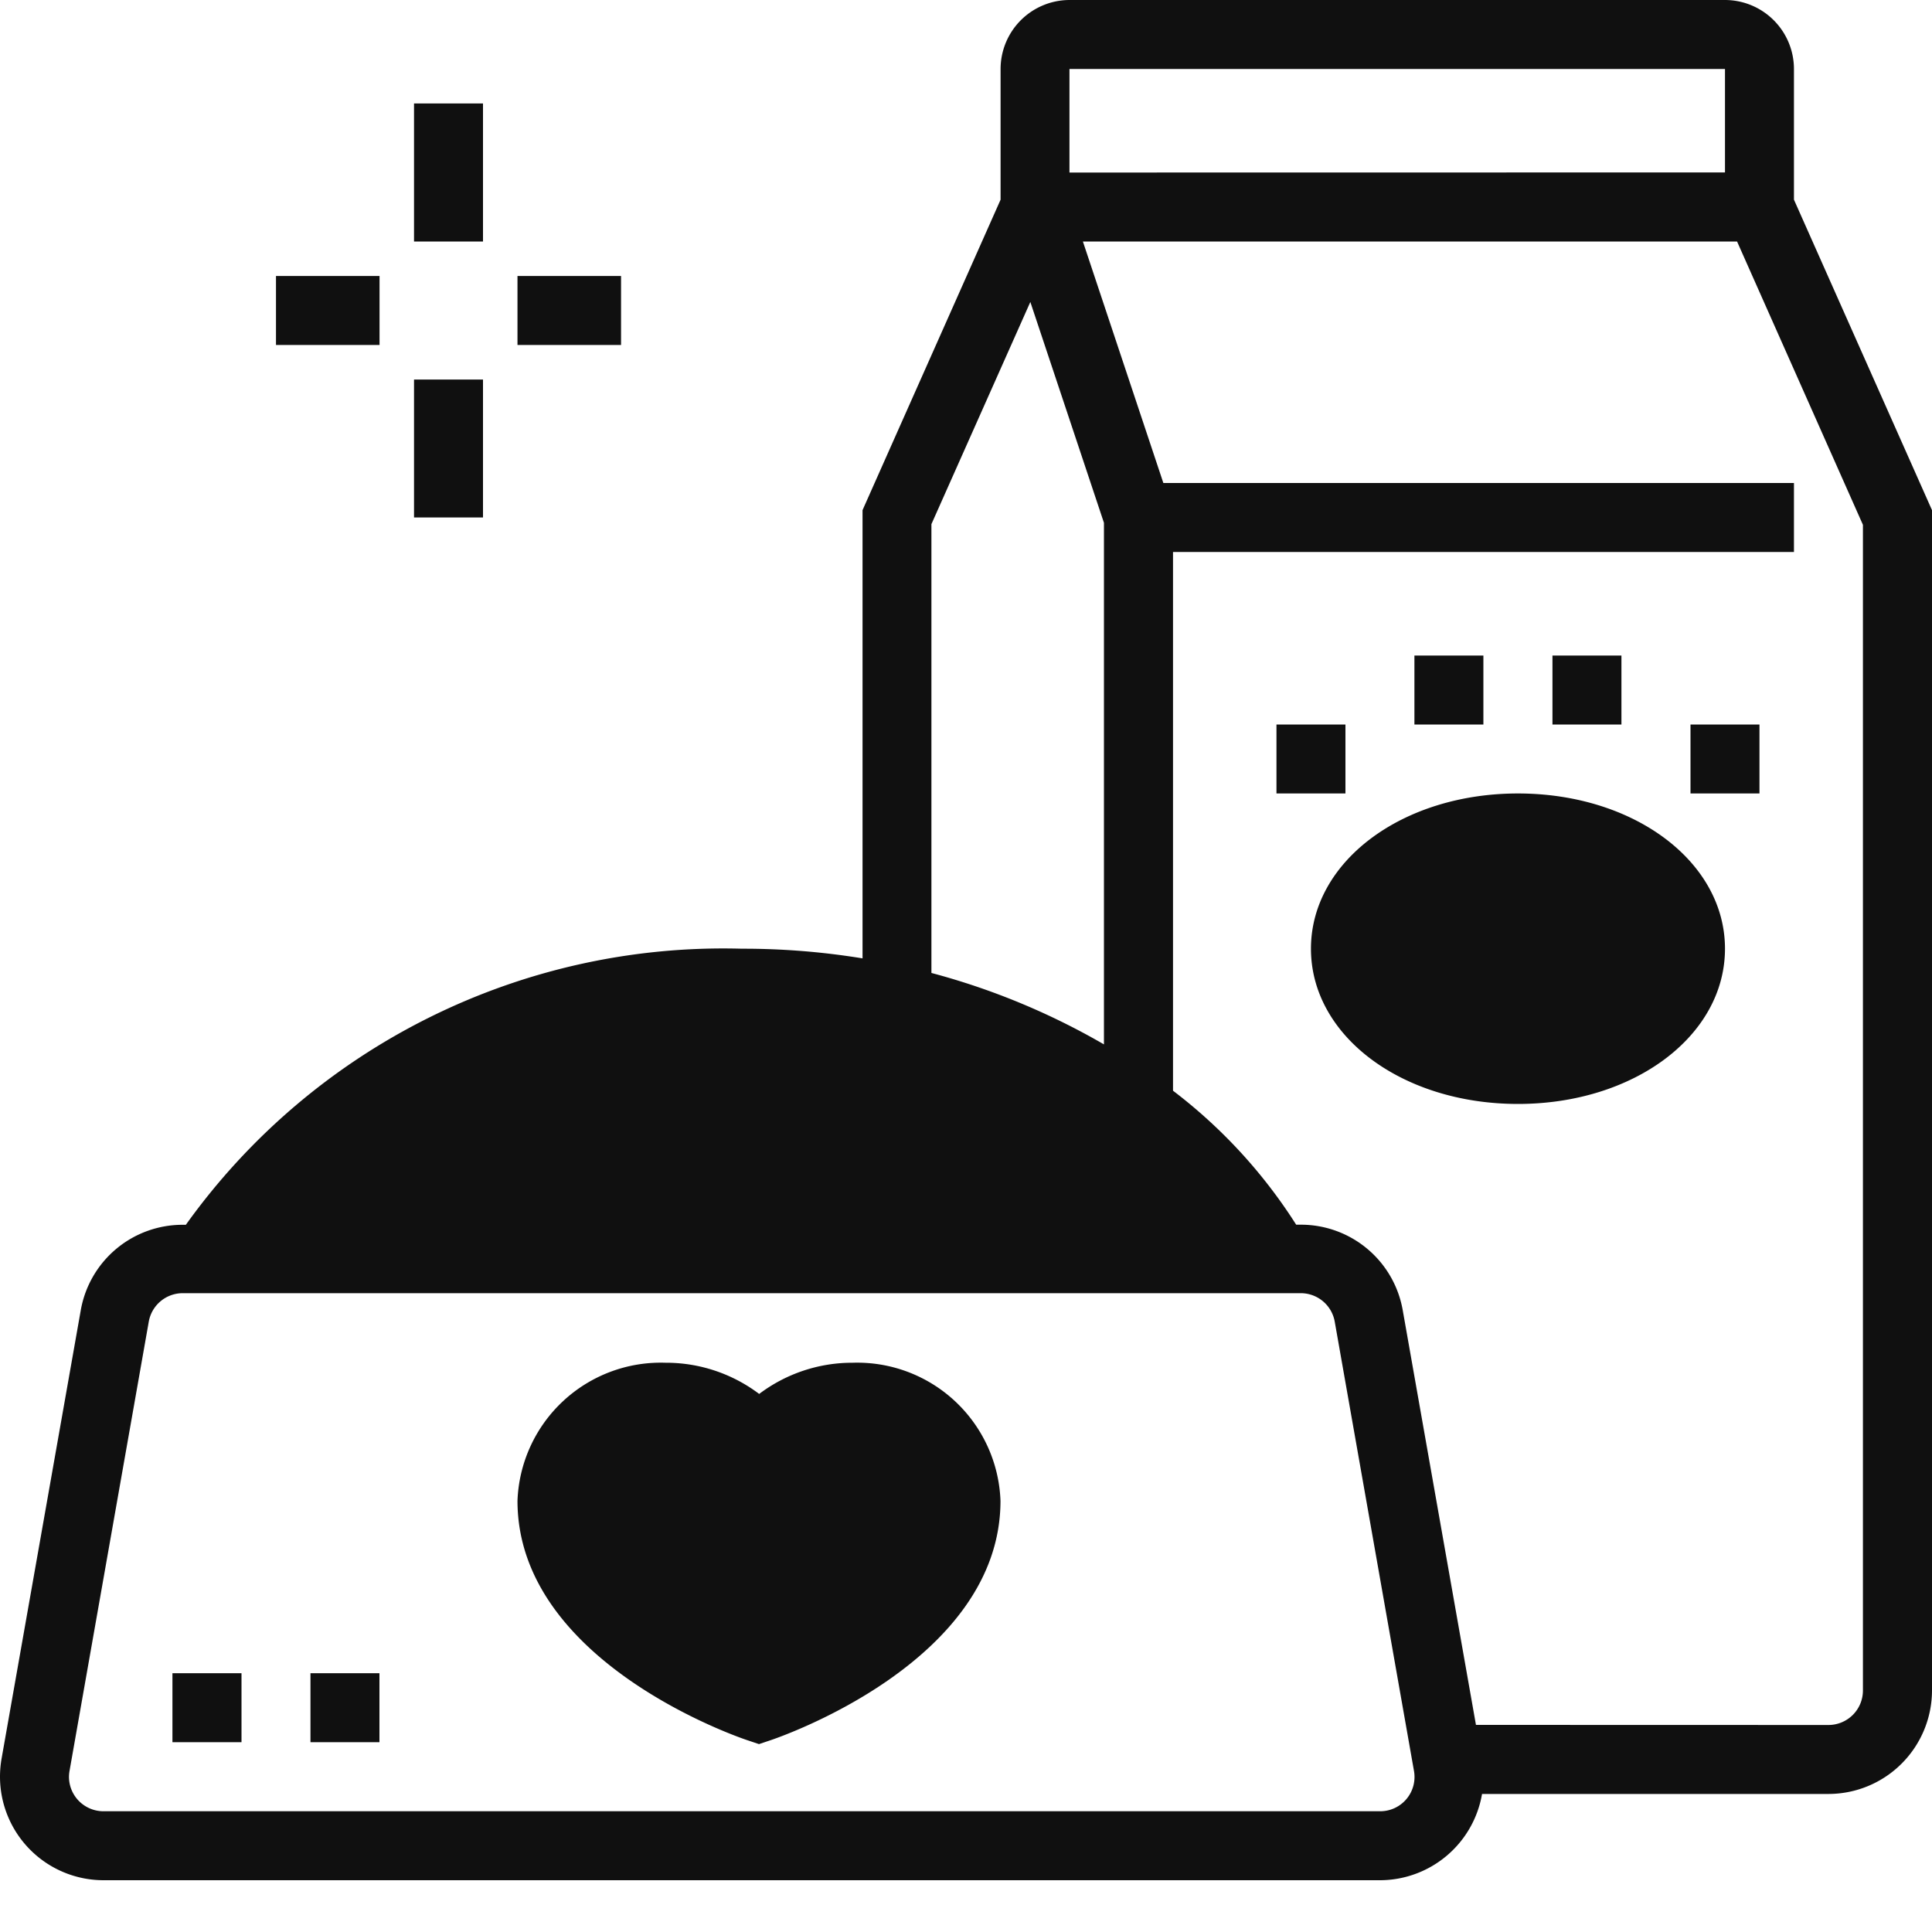<?xml version="1.0" encoding="UTF-8"?> <svg xmlns="http://www.w3.org/2000/svg" xmlns:xlink="http://www.w3.org/1999/xlink" width="20" height="20" viewBox="0 0 20 20"><defs><clipPath id="clip-path"><rect id="Retângulo_3" data-name="Retângulo 3" width="20" height="20" transform="translate(421 260)" fill="red" opacity="0.21"></rect></clipPath></defs><g id="icon-pets" transform="translate(-421 -260)" clip-path="url(#clip-path)"><path id="União_1" data-name="União 1" d="M1.072,19.464A1.072,1.072,0,0,1,0,18.392a1.1,1.1,0,0,1,.016-.185l.82-4.643a1.07,1.07,0,0,1,1.055-.885h.033A6.841,6.841,0,0,1,7.679,9.821a7.647,7.647,0,0,1,1.25.1V5.281l1.429-3.214V.714A.715.715,0,0,1,11.071,0h6.786a.715.715,0,0,1,.714.714V2.067L20,5.281V17.5a1.073,1.073,0,0,1-1.071,1.071H15.342a1.074,1.074,0,0,1-1.057.893Zm.467-5.776L.72,18.331a.373.373,0,0,0-.006.062.357.357,0,0,0,.358.357H14.285a.355.355,0,0,0,.352-.42l-.819-4.643a.357.357,0,0,0-.352-.3H1.891A.357.357,0,0,0,1.539,13.688Zm17.389,4.169a.357.357,0,0,0,.357-.357V5.433L17.982,2.5H11.21L12.043,5h6.528v.714H12.143v5.577a5.338,5.338,0,0,1,1.275,1.387h.048a1.07,1.07,0,0,1,1.055.885l.758,4.293Zm-7.5-7.045v-5.4l-.762-2.286-1.024,2.3v4.646A7.308,7.308,0,0,1,11.429,10.812Zm6.429-9.027V.714H11.071V1.786ZM7.744,18.017c-.1-.032-2.387-.815-2.387-2.481a1.485,1.485,0,0,1,1.532-1.429,1.6,1.6,0,0,1,.97.323,1.6,1.6,0,0,1,.968-.323,1.484,1.484,0,0,1,1.53,1.429c0,1.667-2.29,2.449-2.387,2.481l-.113.038Zm-4.53.018v-.714h.714v.714Zm-1.429,0v-.714H2.5v.714ZM13.571,9.821c0-.9.941-1.607,2.143-1.607s2.143.706,2.143,1.607-.941,1.607-2.143,1.607S13.571,10.723,13.571,9.821ZM17.5,8.214V7.5h.714v.714Zm-4.286,0V7.5h.714v.714ZM16.071,7.5V6.786h.714V7.5Zm-1.429,0V6.786h.714V7.5ZM4.286,5.357V3.929H5V5.357ZM5.357,3.571V2.857H6.429v.714Zm-2.5,0V2.857H3.929v.714ZM4.286,2.5V1.071H5V2.5Z" transform="translate(421 260)" fill="#101010" stroke="rgba(0,0,0,0)" stroke-miterlimit="10" stroke-width="1"></path></g></svg> 